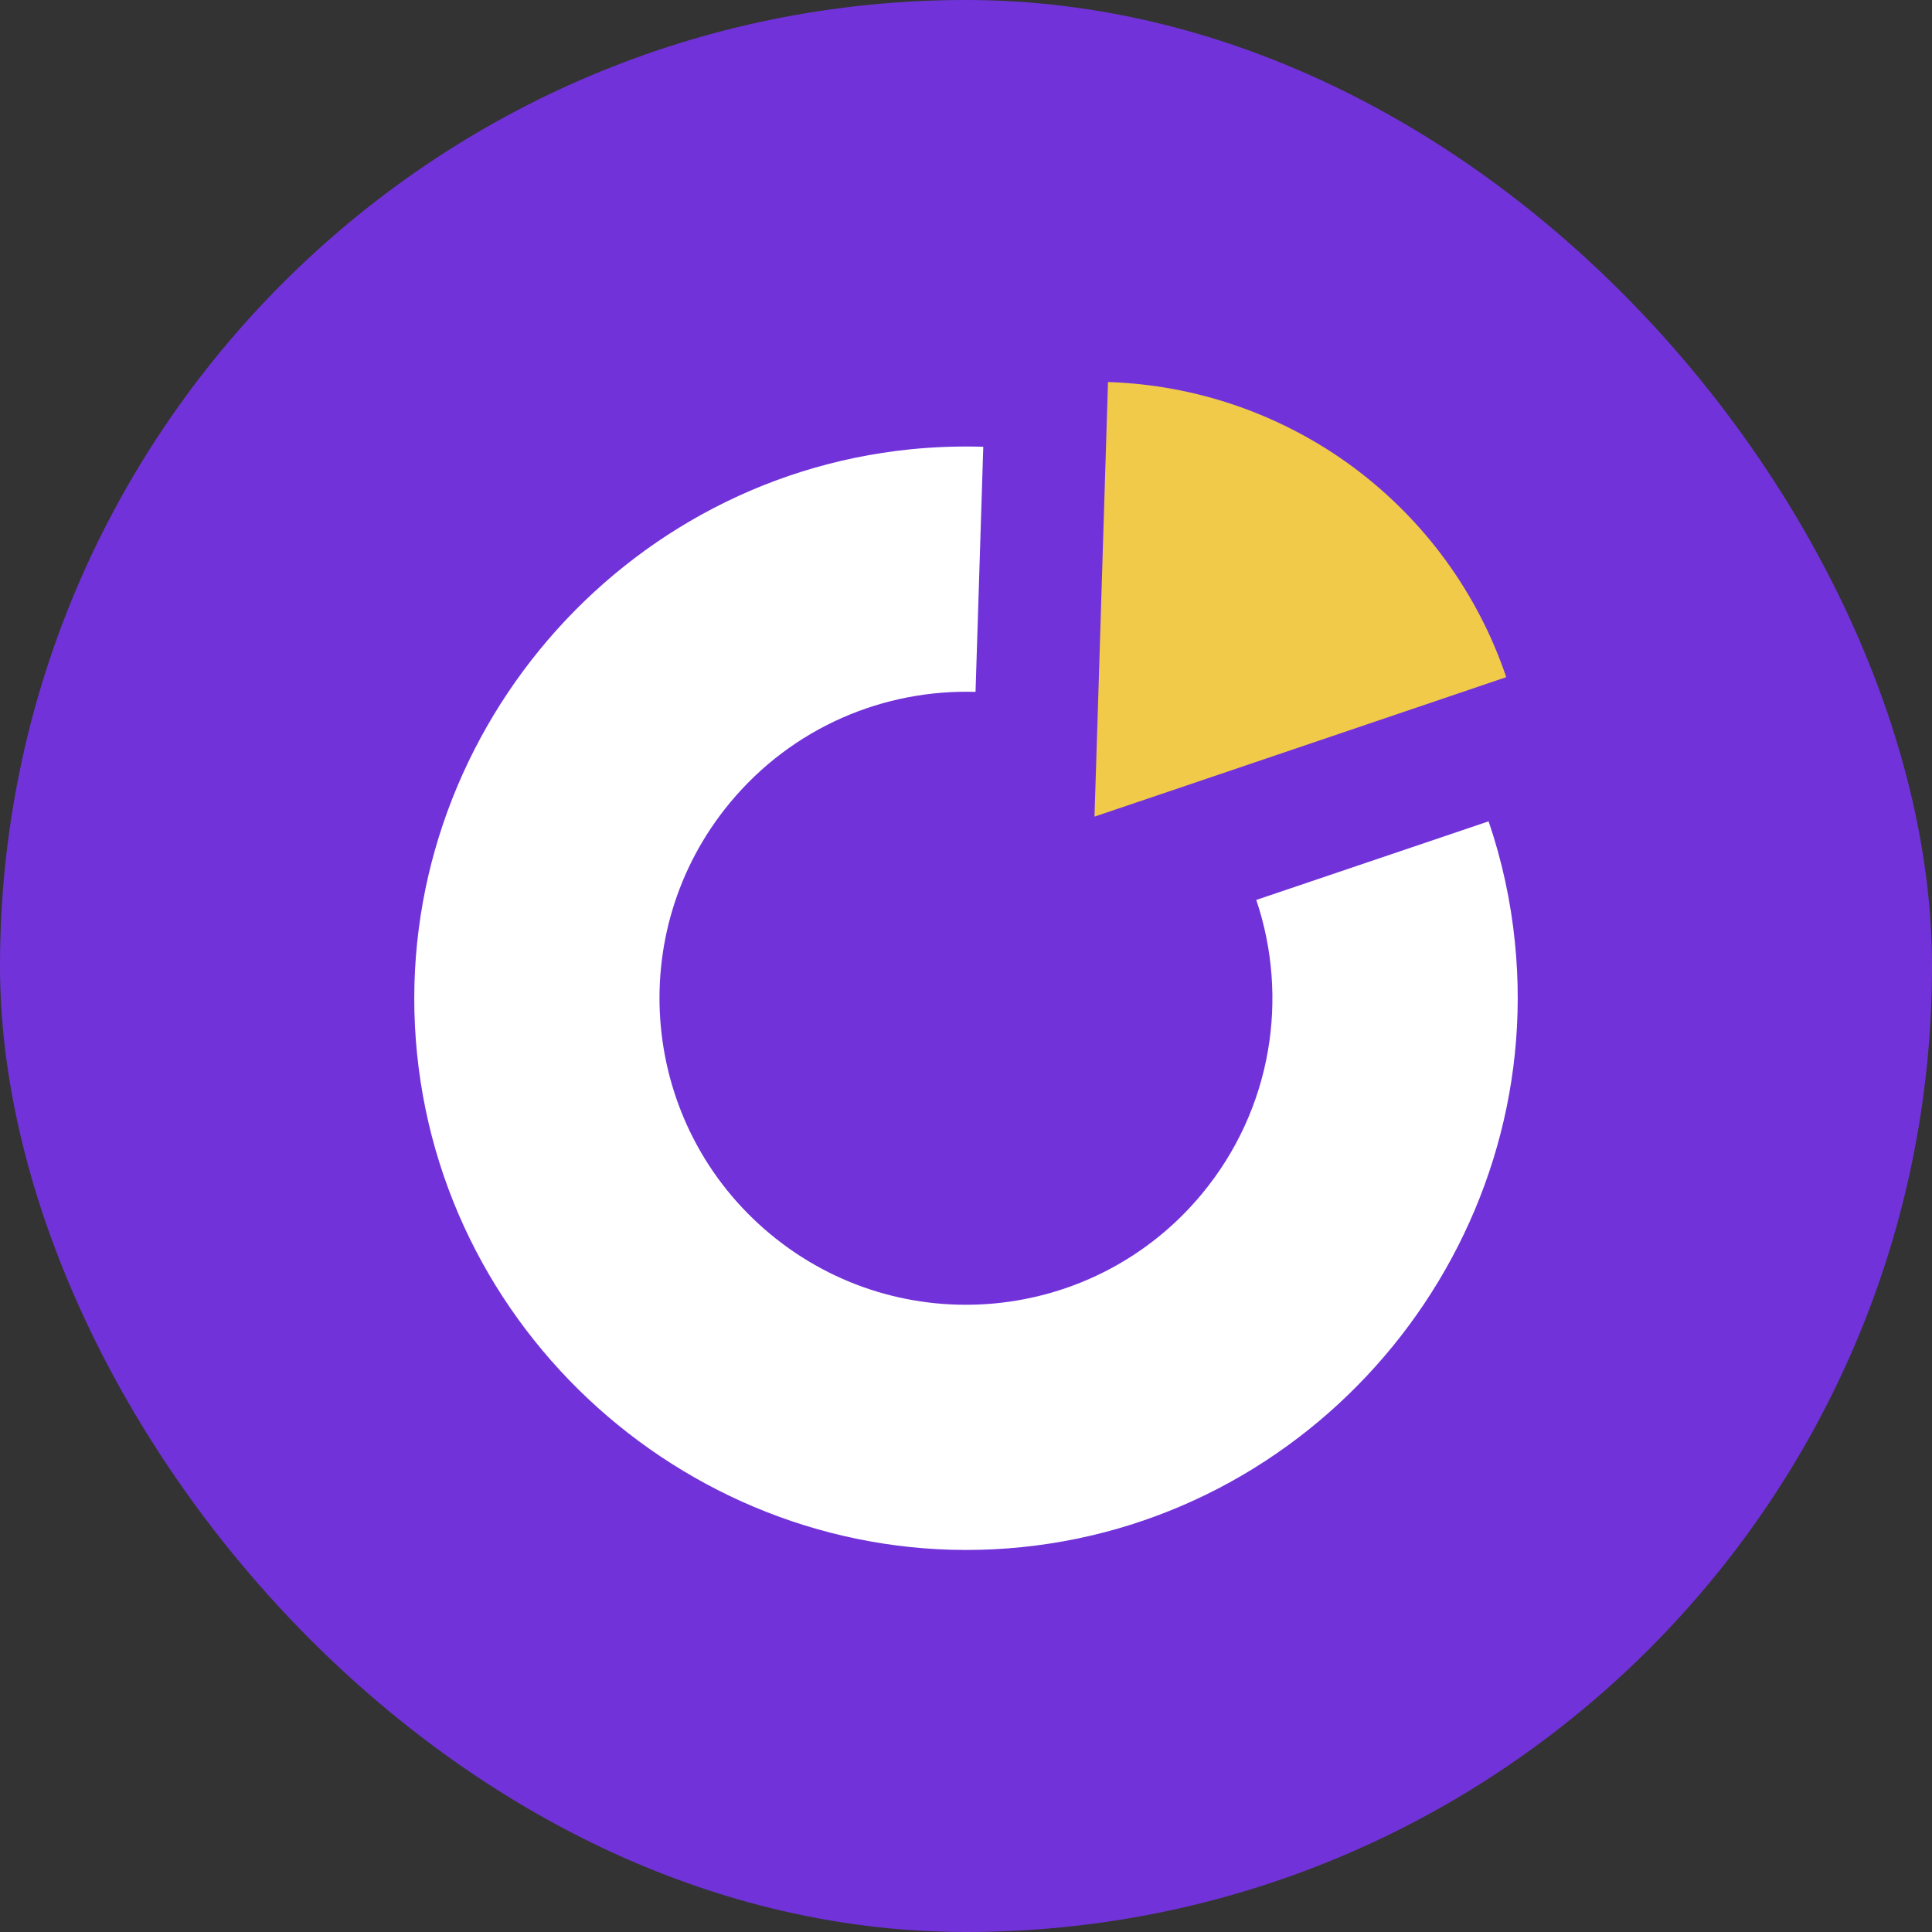 <svg width="160" height="160" viewBox="0 0 160 160" fill="none" xmlns="http://www.w3.org/2000/svg">
<rect x="0" y="0" width="160" height="160" fill="#333333" stroke="none"/>
<rect width="160" height="160" rx="80" fill="#7133D9"/>
<path d="M84.61 128.129C59.67 130.659 37.07 112.219 34.54 87.279C32.01 62.339 50.46 39.739 75.4 37.209C77.4 37.009 79.41 36.939 81.43 36.999L80.79 57.299C73.24 57.069 65.66 60.199 60.46 66.469C51.51 77.259 53.01 93.259 63.8 102.209C74.59 111.159 90.59 109.669 99.54 98.869C105.36 91.839 106.76 82.599 104.04 74.529L123.28 68.019C124.39 71.279 125.12 74.649 125.46 78.059C127.99 102.999 109.55 125.599 84.61 128.129V128.129Z" fill="white"/>
<path d="M124.74 56.079L98.27 65.049L90.64 67.629L90.89 59.749L91.76 31.639C99.09 31.869 106.18 34.329 112.08 38.699C117.97 43.069 122.39 49.129 124.74 56.079V56.079Z" fill="#F1CA49"/>
</svg>

